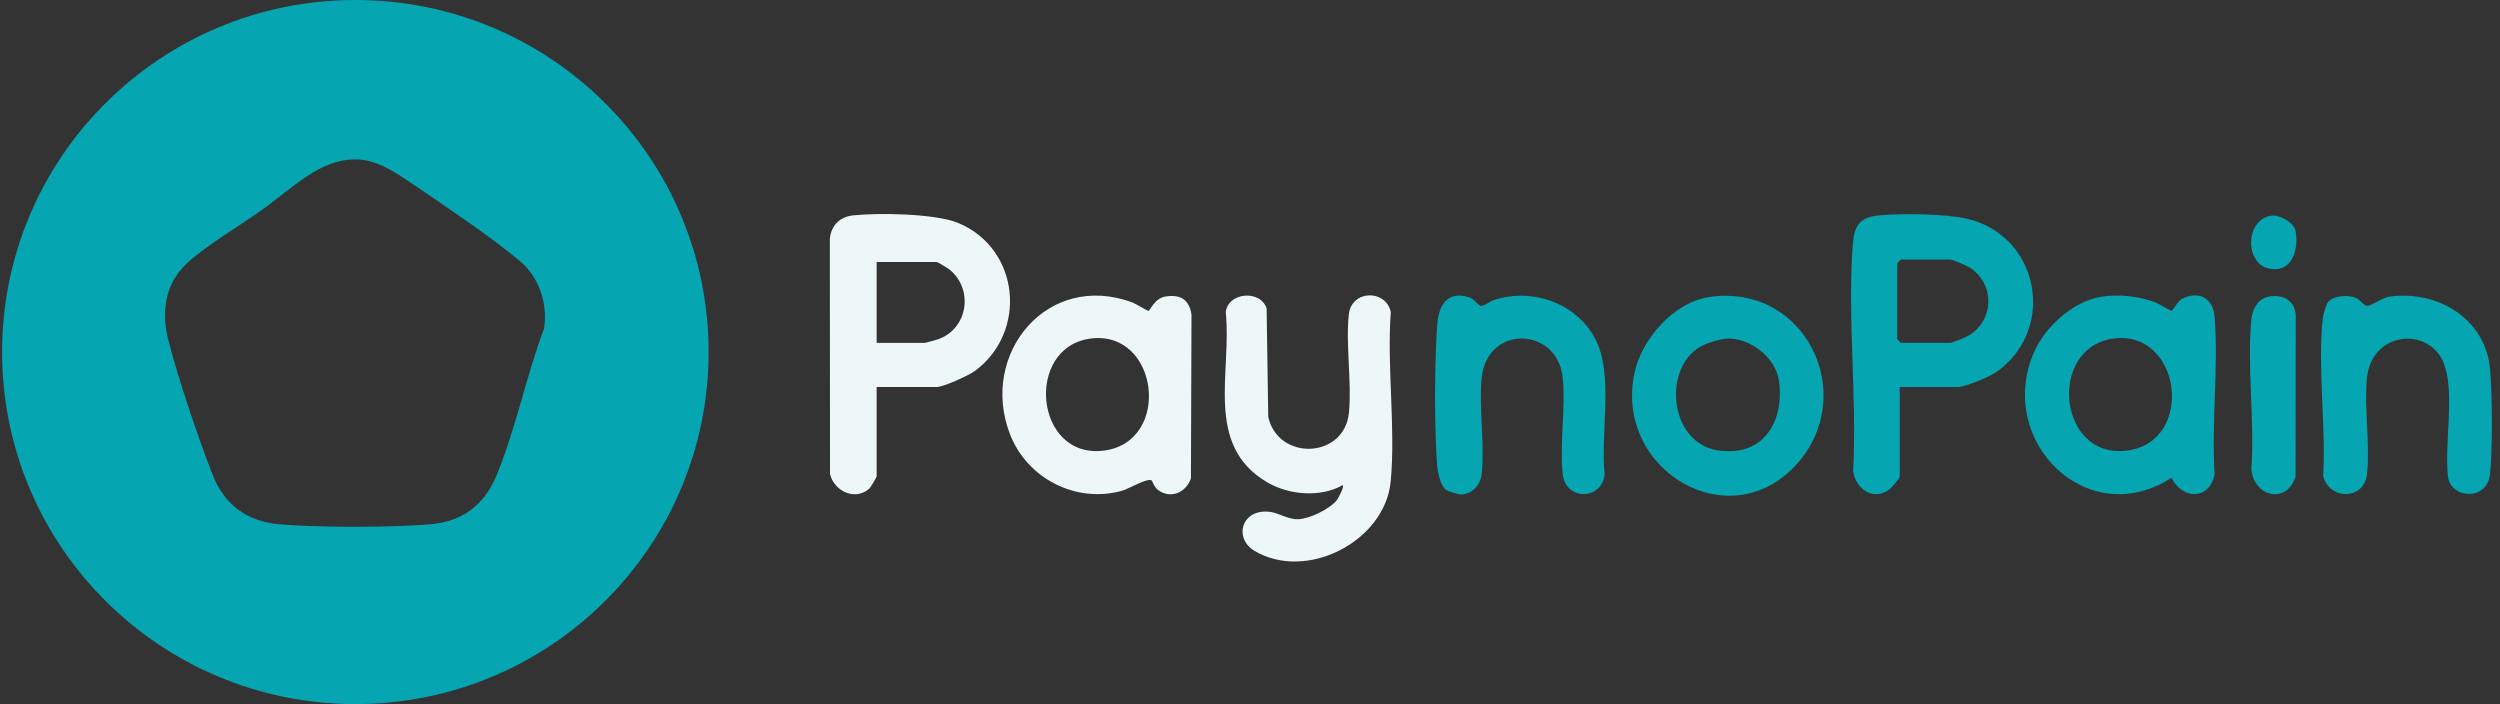 <svg width="245" height="69" viewBox="0 0 245 69" fill="none" xmlns="http://www.w3.org/2000/svg">
<rect x="0" y="0" width="245" height="69" fill="#333333" stroke="none"/>
<g clip-path="url(#clip0_731_26965)">
<path d="M186.17 37.926V46.693C186.17 46.881 185.326 47.858 185.09 48.019C183.519 49.093 181.88 47.899 181.607 46.196C182.003 38.943 181.024 31.043 181.581 23.866C181.718 22.096 182.287 21.289 184.116 21.109C186.293 20.895 190.641 20.953 192.725 21.426C199.758 23.026 201.59 32.064 195.798 36.353C195.08 36.884 192.653 37.926 191.834 37.926H186.17ZM186.29 25.437C186.211 25.559 185.929 25.732 185.929 25.797V33.243C185.929 33.269 186.264 33.603 186.29 33.603H191.111C191.339 33.603 192.708 33.029 193 32.844C195.48 31.283 195.478 27.757 193 26.196C192.706 26.011 191.339 25.437 191.111 25.437H186.29Z" fill="#05A5B2"/>
<path d="M205.868 29.092C207.664 28.797 209.558 29.015 211.236 29.64C211.583 29.77 212.706 30.461 212.807 30.461C212.952 30.461 213.393 29.469 213.952 29.222C215.641 28.468 216.895 29.325 217.032 31.071C217.425 36.014 216.711 41.462 217.03 46.462C216.545 49.006 213.909 49.032 212.807 46.82C204.569 52.148 195.594 43.249 199.31 34.566C200.378 32.073 203.128 29.544 205.868 29.092ZM207.078 33.185C200.631 34.095 201.67 45.031 208.452 44.157C215.186 43.29 213.774 32.239 207.078 33.185Z" fill="#05A5B2"/>
<path d="M85.911 37.927V46.694C85.911 46.763 85.311 47.782 85.186 47.892C83.778 49.112 81.732 48.13 81.342 46.444L81.325 23.386C81.462 22.075 82.308 21.241 83.614 21.105C86.121 20.843 91.707 20.92 93.951 21.868C99.945 24.405 100.719 32.516 95.542 36.354C94.951 36.791 92.44 37.927 91.818 37.927H85.914H85.911ZM85.911 33.604H90.611C90.681 33.604 91.768 33.311 91.941 33.248C94.874 32.203 95.446 28.322 93.023 26.396C92.864 26.268 91.886 25.678 91.816 25.678H85.911V33.604Z" fill="#EEF7F7"/>
<path d="M130.907 49.143C131.088 48.951 131.278 48.562 131.392 48.307C131.478 48.11 131.7 47.717 131.587 47.539C129.401 48.79 126.289 48.511 124.159 47.251C117.999 43.6 120.732 36.524 120.124 30.589C120.344 28.643 123.511 28.358 124.128 30.226L124.289 40.874C125.294 45.216 131.753 44.95 132.194 40.451C132.491 37.417 131.864 33.846 132.182 30.832C132.442 28.36 135.836 28.353 136.299 30.587C135.903 35.928 136.785 41.914 136.289 47.176C135.737 53.037 128.061 57.016 122.942 53.985C120.85 52.746 121.669 49.722 124.59 50.183C125.345 50.303 126.309 50.925 127.227 50.885C128.345 50.837 130.143 49.948 130.91 49.141L130.907 49.143Z" fill="#EEF7F7"/>
<path d="M112.872 47.091C112.441 46.795 110.624 47.905 109.966 48.09C105.447 49.365 100.655 46.887 98.98 42.556C95.939 34.69 102.651 26.543 110.973 29.644C111.32 29.773 112.443 30.465 112.544 30.465C112.711 30.465 113.137 29.219 114.236 29.053C115.692 28.832 116.555 29.368 116.767 30.835L116.712 46.889C116.225 48.268 114.74 48.935 113.496 48.025C113.108 47.742 112.932 47.134 112.87 47.091H112.872ZM106.818 33.187C100.397 34.085 101.39 45.035 108.189 44.158C114.894 43.293 113.562 32.243 106.818 33.187Z" fill="#EEF7F7"/>
<path d="M167.554 29.099C176.91 27.776 182.132 38.57 176.175 45.377C169.638 52.846 158.214 46.138 160.162 36.624C160.851 33.25 164.028 29.599 167.554 29.099ZM169.245 33.178C168.677 33.204 167.508 33.548 166.965 33.8C162.88 35.695 163.473 43.333 168.269 44.121C172.731 44.853 174.878 41.421 174.345 37.345C174.049 35.073 171.511 33.075 169.245 33.18V33.178Z" fill="#05A5B2"/>
<path d="M228.17 29.582C228.732 28.934 230.18 28.879 230.937 29.222C231.328 29.4 231.679 30.027 232.041 29.972C232.564 29.892 233.41 29.167 234.268 29.056C238.915 28.451 243.556 31.242 244.017 36.123C244.251 38.611 244.282 44.001 244.022 46.46C243.737 49.15 240.146 48.864 239.903 46.705C239.546 43.528 240.527 38.902 239.614 35.945C238.365 31.905 232.4 32.323 231.959 37.083C231.684 40.054 232.28 43.523 231.969 46.46C231.696 49.03 228.279 49.049 227.671 46.643C227.949 41.757 227.132 36.115 227.616 31.314C227.657 30.904 227.924 29.861 228.166 29.58L228.17 29.582Z" fill="#05A5B2"/>
<path d="M141.645 47.953C141.189 47.557 140.9 46.356 140.852 45.744C140.551 41.958 140.575 35.596 140.852 31.791C140.992 29.875 141.869 28.443 144.009 29.147C144.486 29.303 144.853 29.918 145.11 29.973C145.412 30.041 146.026 29.524 146.405 29.402C150.155 28.181 154.474 29.685 156.33 33.199C158.185 36.713 156.807 42.482 157.257 46.462C156.983 49.073 153.421 49.07 153.146 46.462C152.835 43.522 153.433 40.056 153.155 37.085C152.681 31.988 145.691 31.748 145.197 37.085C144.922 40.056 145.518 43.524 145.207 46.462C145.103 47.451 144.361 48.34 143.332 48.453C142.97 48.491 141.893 48.169 141.642 47.953H141.645Z" fill="#05A5B2"/>
<path d="M222.25 29.089C223.609 28.779 224.867 29.38 224.983 30.835L224.966 46.685C224.125 49.45 220.9 48.731 220.633 45.979C220.982 41.271 220.18 35.949 220.633 31.318C220.724 30.367 221.223 29.322 222.25 29.089Z" fill="#05A5B2"/>
<path d="M222.497 21.15C223.367 20.987 224.82 21.796 224.972 22.675C225.276 24.433 224.656 26.686 222.499 26.35C219.976 25.956 219.985 21.621 222.497 21.15Z" fill="#05A5B2"/>
<path d="M34.825 0C53.944 0 69.443 15.446 69.443 34.5C69.443 53.554 53.944 69 34.825 69C15.705 69 0.206 53.554 0.206 34.5C0.206 15.446 15.705 0 34.825 0ZM34.659 15.627C33.822 15.636 32.919 15.83 31.896 16.266C29.84 17.14 27.5 19.277 25.712 20.543H25.714C23.625 22.025 19.896 24.263 18.202 25.913C16.189 27.87 15.807 30.546 16.462 33.179C17.417 37.01 19.405 42.861 20.856 46.574C21.986 49.459 24.24 51.113 27.361 51.38C29.279 51.544 32.024 51.625 34.764 51.624C37.505 51.625 40.251 51.544 42.169 51.38C45.371 51.106 47.465 49.473 48.67 46.571C50.517 42.123 51.584 36.779 53.312 32.223C53.71 29.804 52.842 27.153 50.943 25.575C47.976 23.111 43.689 20.233 40.435 18.033C38.397 16.654 36.739 15.567 34.659 15.627Z" fill="#05A5B2"/>
</g>
<defs>
<clipPath id="clip0_731_26965">
<rect width="244" height="69" fill="white" transform="translate(0.206)"/>
</clipPath>
</defs>
</svg>
